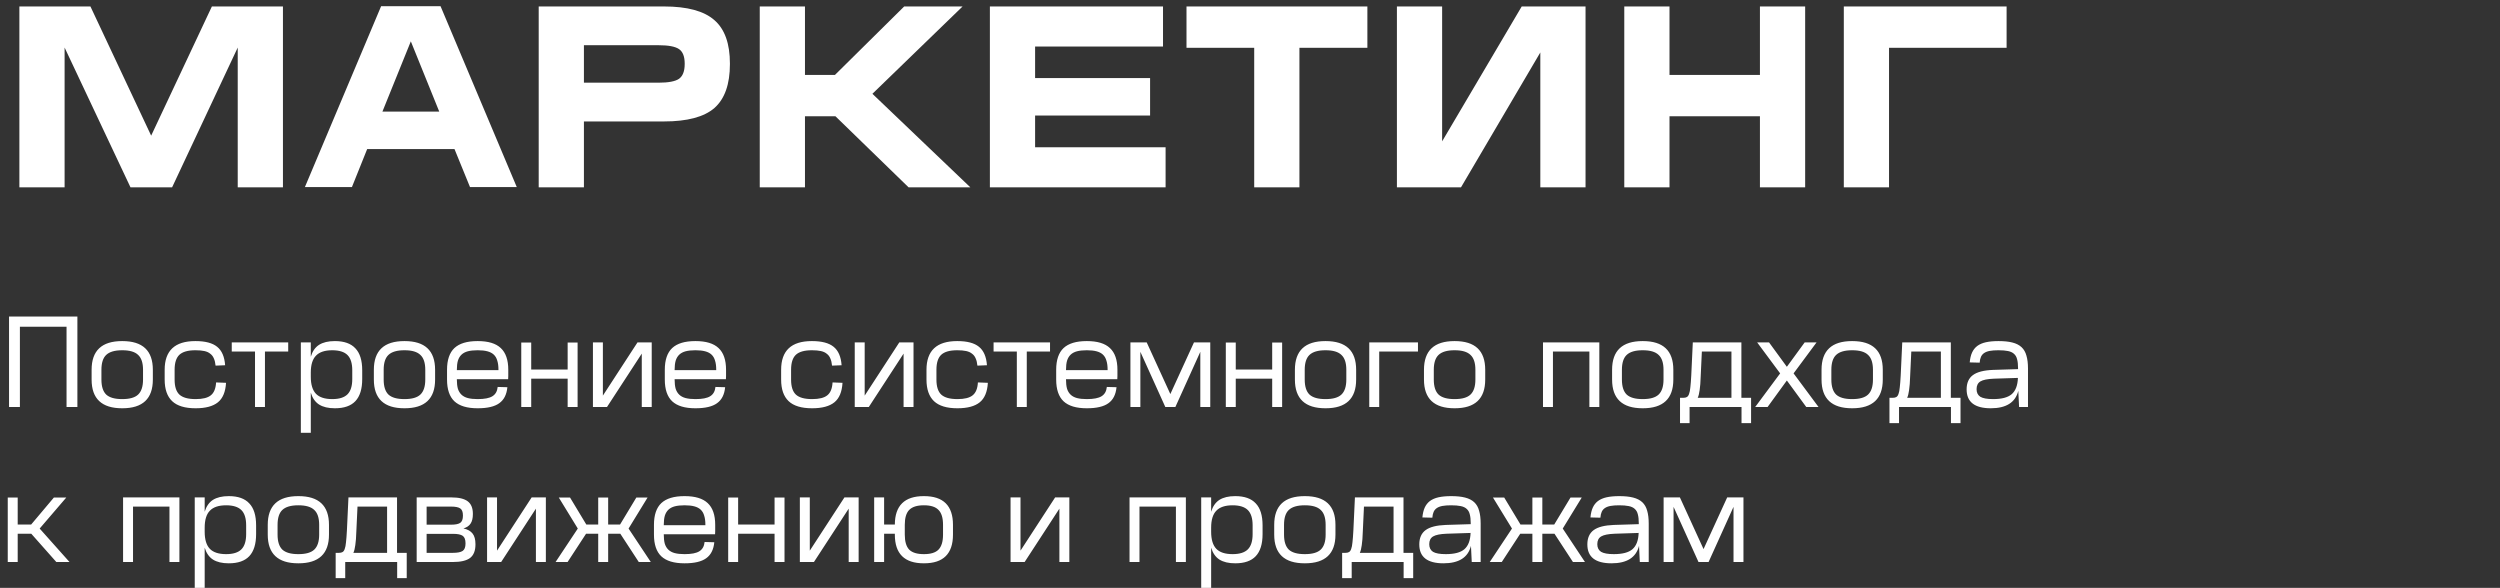 <?xml version="1.0" encoding="UTF-8"?> <svg xmlns="http://www.w3.org/2000/svg" width="387" height="91" viewBox="0 0 387 91" fill="none"><rect x="0" y="0" width="387" height="91" fill="#333333" stroke="none"/><path d="M14 1L23.4 21L32.8 1H43.8V29H36.8V7.36L26.64 29H20.2L10 7.36V29H3V1H14ZM68.197 0.96L79.997 28.96H72.757L70.357 23.08H56.837L54.477 28.96H47.197L58.997 0.96H68.197ZM67.997 17.28L63.597 6.4L59.197 17.28H67.997ZM102.791 1C106.391 1 108.991 1.707 110.591 3.12C112.191 4.507 112.991 6.747 112.991 9.84V9.92C112.991 13.04 112.191 15.307 110.591 16.72C108.991 18.107 106.391 18.8 102.791 18.8H90.391V29H83.391V1H102.791ZM101.951 12.8C103.471 12.8 104.524 12.6 105.111 12.2C105.697 11.773 105.991 11.013 105.991 9.92V9.84C105.991 8.747 105.697 8 105.111 7.6C104.524 7.2 103.471 7 101.951 7H90.391V12.8H101.951ZM124.609 1V11.6H129.249L139.969 1H149.009L135.049 14.52L150.209 29H140.649L129.329 18H124.609V29H117.609V1H124.609ZM180.034 1V7.2H160.234V12.08H178.034V17.88H160.234V22.8H180.434V29H153.234V1H180.034ZM211.671 1V7.4H201.151V29H194.151V7.4H183.671V1H211.671ZM223.242 1V21.88L235.562 1H245.442V29H238.442V8.12L226.162 29H216.242V1H223.242ZM258.438 1V11.6H272.438V1H279.438V29H272.438V18H258.438V29H251.438V1H258.438ZM310.622 1V7.4H292.422V29H285.422V1H310.622Z" fill="white"></path><path d="M11.98 49V63H10.3V50.58H3.08V63H1.4V49H11.98ZM18.901 54.22C17.768 54.22 16.948 54.46 16.441 54.94C15.948 55.407 15.701 56.173 15.701 57.24V58.76C15.701 59.827 15.948 60.6 16.441 61.08C16.948 61.547 17.768 61.78 18.901 61.78H18.941C20.075 61.78 20.888 61.547 21.381 61.08C21.888 60.6 22.141 59.827 22.141 58.76V57.24C22.141 56.173 21.888 55.407 21.381 54.94C20.888 54.46 20.075 54.22 18.941 54.22H18.901ZM18.941 52.8C22.088 52.8 23.661 54.28 23.661 57.24V58.76C23.661 61.72 22.088 63.2 18.941 63.2H18.901C15.755 63.2 14.181 61.72 14.181 58.76V57.24C14.181 54.28 15.755 52.8 18.901 52.8H18.941ZM30.27 52.8C31.776 52.8 32.89 53.093 33.61 53.68C34.343 54.267 34.757 55.22 34.85 56.54L33.37 56.6C33.33 56.16 33.243 55.793 33.11 55.5C32.99 55.193 32.803 54.947 32.55 54.76C32.31 54.56 32.003 54.42 31.63 54.34C31.256 54.26 30.803 54.22 30.27 54.22H30.23C29.096 54.22 28.276 54.453 27.77 54.92C27.276 55.387 27.03 56.16 27.03 57.24V58.76C27.03 59.84 27.276 60.613 27.77 61.08C28.276 61.547 29.11 61.78 30.27 61.78H30.29C31.37 61.78 32.15 61.587 32.63 61.2C33.123 60.813 33.397 60.147 33.45 59.2L34.99 59.26C34.91 60.66 34.49 61.667 33.73 62.28C32.97 62.893 31.823 63.2 30.29 63.2H30.27C28.63 63.2 27.423 62.833 26.65 62.1C25.877 61.367 25.49 60.253 25.49 58.76V57.24C25.49 54.28 27.07 52.8 30.23 52.8H30.27ZM44.615 53V54.42H41.015V63H39.475V54.42H35.875V53H44.615ZM48.111 53V55.22C48.364 54.38 48.791 53.767 49.391 53.38C50.004 52.993 50.818 52.8 51.831 52.8H51.851C53.264 52.8 54.318 53.173 55.011 53.92C55.718 54.653 56.071 55.787 56.071 57.32V58.68C56.071 60.213 55.718 61.353 55.011 62.1C54.318 62.833 53.264 63.2 51.851 63.2H51.831C50.818 63.2 50.004 63.007 49.391 62.62C48.791 62.233 48.364 61.62 48.111 60.78V67H46.571V53H48.111ZM48.111 58.32C48.111 59.52 48.378 60.4 48.911 60.96C49.444 61.507 50.284 61.78 51.431 61.78C52.511 61.78 53.298 61.533 53.791 61.04C54.284 60.547 54.531 59.76 54.531 58.68V57.32C54.531 56.24 54.284 55.453 53.791 54.96C53.298 54.467 52.511 54.22 51.431 54.22C50.284 54.22 49.444 54.5 48.911 55.06C48.378 55.607 48.111 56.48 48.111 57.68V58.32ZM62.593 54.22C61.459 54.22 60.639 54.46 60.133 54.94C59.639 55.407 59.393 56.173 59.393 57.24V58.76C59.393 59.827 59.639 60.6 60.133 61.08C60.639 61.547 61.459 61.78 62.593 61.78H62.633C63.766 61.78 64.579 61.547 65.073 61.08C65.579 60.6 65.833 59.827 65.833 58.76V57.24C65.833 56.173 65.579 55.407 65.073 54.94C64.579 54.46 63.766 54.22 62.633 54.22H62.593ZM62.633 52.8C65.779 52.8 67.353 54.28 67.353 57.24V58.76C67.353 61.72 65.779 63.2 62.633 63.2H62.593C59.446 63.2 57.873 61.72 57.873 58.76V57.24C57.873 54.28 59.446 52.8 62.593 52.8H62.633ZM73.961 52.8C75.575 52.8 76.761 53.16 77.521 53.88C78.295 54.6 78.681 55.72 78.681 57.24V57.7C78.681 57.887 78.681 58.053 78.681 58.2C78.681 58.347 78.675 58.513 78.661 58.7H70.721V58.76C70.721 59.32 70.775 59.793 70.881 60.18C71.001 60.553 71.188 60.86 71.441 61.1C71.695 61.34 72.021 61.513 72.421 61.62C72.835 61.727 73.335 61.78 73.921 61.78H73.961C75.001 61.78 75.755 61.633 76.221 61.34C76.701 61.047 76.975 60.567 77.041 59.9L78.541 59.94C78.435 61.073 78.015 61.9 77.281 62.42C76.561 62.94 75.455 63.2 73.961 63.2H73.921C72.308 63.2 71.115 62.84 70.341 62.12C69.581 61.4 69.201 60.28 69.201 58.76V57.24C69.201 55.72 69.581 54.6 70.341 53.88C71.115 53.16 72.308 52.8 73.921 52.8H73.961ZM77.161 57.3V57.24C77.161 56.68 77.101 56.213 76.981 55.84C76.875 55.453 76.695 55.14 76.441 54.9C76.188 54.66 75.855 54.487 75.441 54.38C75.041 54.273 74.548 54.22 73.961 54.22H73.921C73.335 54.22 72.835 54.273 72.421 54.38C72.021 54.487 71.695 54.66 71.441 54.9C71.188 55.14 71.001 55.453 70.881 55.84C70.775 56.213 70.721 56.68 70.721 57.24V57.3H77.161ZM82.232 53.02V57.2H87.872V53.02H89.412V63H87.872V58.62H82.232V63H80.692V53.02H82.232ZM93.326 53V61.24L98.686 53H100.886V63H99.346V54.74L93.966 63H91.786V53H93.326ZM107.672 52.8C109.286 52.8 110.472 53.16 111.232 53.88C112.006 54.6 112.392 55.72 112.392 57.24V57.7C112.392 57.887 112.392 58.053 112.392 58.2C112.392 58.347 112.386 58.513 112.372 58.7H104.432V58.76C104.432 59.32 104.486 59.793 104.592 60.18C104.712 60.553 104.899 60.86 105.152 61.1C105.406 61.34 105.732 61.513 106.132 61.62C106.546 61.727 107.046 61.78 107.632 61.78H107.672C108.712 61.78 109.466 61.633 109.932 61.34C110.412 61.047 110.686 60.567 110.752 59.9L112.252 59.94C112.146 61.073 111.726 61.9 110.992 62.42C110.272 62.94 109.166 63.2 107.672 63.2H107.632C106.019 63.2 104.826 62.84 104.052 62.12C103.292 61.4 102.912 60.28 102.912 58.76V57.24C102.912 55.72 103.292 54.6 104.052 53.88C104.826 53.16 106.019 52.8 107.632 52.8H107.672ZM110.872 57.3V57.24C110.872 56.68 110.812 56.213 110.692 55.84C110.586 55.453 110.406 55.14 110.152 54.9C109.899 54.66 109.566 54.487 109.152 54.38C108.752 54.273 108.259 54.22 107.672 54.22H107.632C107.046 54.22 106.546 54.273 106.132 54.38C105.732 54.487 105.406 54.66 105.152 54.9C104.899 55.14 104.712 55.453 104.592 55.84C104.486 56.213 104.432 56.68 104.432 57.24V57.3H110.872ZM125.7 52.8C127.206 52.8 128.32 53.093 129.04 53.68C129.773 54.267 130.186 55.22 130.28 56.54L128.8 56.6C128.76 56.16 128.673 55.793 128.54 55.5C128.42 55.193 128.233 54.947 127.98 54.76C127.74 54.56 127.433 54.42 127.06 54.34C126.686 54.26 126.233 54.22 125.7 54.22H125.66C124.526 54.22 123.706 54.453 123.2 54.92C122.706 55.387 122.46 56.16 122.46 57.24V58.76C122.46 59.84 122.706 60.613 123.2 61.08C123.706 61.547 124.54 61.78 125.7 61.78H125.72C126.8 61.78 127.58 61.587 128.06 61.2C128.553 60.813 128.826 60.147 128.88 59.2L130.42 59.26C130.34 60.66 129.92 61.667 129.16 62.28C128.4 62.893 127.253 63.2 125.72 63.2H125.7C124.06 63.2 122.853 62.833 122.08 62.1C121.306 61.367 120.92 60.253 120.92 58.76V57.24C120.92 54.28 122.5 52.8 125.66 52.8H125.7ZM133.853 53V61.24L139.213 53H141.413V63H139.873V54.74L134.493 63H132.313V53H133.853ZM148.2 52.8C149.706 52.8 150.82 53.093 151.54 53.68C152.273 54.267 152.686 55.22 152.78 56.54L151.3 56.6C151.26 56.16 151.173 55.793 151.04 55.5C150.92 55.193 150.733 54.947 150.48 54.76C150.24 54.56 149.933 54.42 149.56 54.34C149.186 54.26 148.733 54.22 148.2 54.22H148.16C147.026 54.22 146.206 54.453 145.7 54.92C145.206 55.387 144.96 56.16 144.96 57.24V58.76C144.96 59.84 145.206 60.613 145.7 61.08C146.206 61.547 147.04 61.78 148.2 61.78H148.22C149.3 61.78 150.08 61.587 150.56 61.2C151.053 60.813 151.326 60.147 151.38 59.2L152.92 59.26C152.84 60.66 152.42 61.667 151.66 62.28C150.9 62.893 149.753 63.2 148.22 63.2H148.2C146.56 63.2 145.353 62.833 144.58 62.1C143.806 61.367 143.42 60.253 143.42 58.76V57.24C143.42 54.28 145 52.8 148.16 52.8H148.2ZM162.545 53V54.42H158.945V63H157.405V54.42H153.805V53H162.545ZM168.258 52.8C169.871 52.8 171.058 53.16 171.818 53.88C172.591 54.6 172.978 55.72 172.978 57.24V57.7C172.978 57.887 172.978 58.053 172.978 58.2C172.978 58.347 172.971 58.513 172.958 58.7H165.018V58.76C165.018 59.32 165.071 59.793 165.178 60.18C165.298 60.553 165.485 60.86 165.738 61.1C165.991 61.34 166.318 61.513 166.718 61.62C167.131 61.727 167.631 61.78 168.218 61.78H168.258C169.298 61.78 170.051 61.633 170.518 61.34C170.998 61.047 171.271 60.567 171.338 59.9L172.838 59.94C172.731 61.073 172.311 61.9 171.578 62.42C170.858 62.94 169.751 63.2 168.258 63.2H168.218C166.605 63.2 165.411 62.84 164.638 62.12C163.878 61.4 163.498 60.28 163.498 58.76V57.24C163.498 55.72 163.878 54.6 164.638 53.88C165.411 53.16 166.605 52.8 168.218 52.8H168.258ZM171.458 57.3V57.24C171.458 56.68 171.398 56.213 171.278 55.84C171.171 55.453 170.991 55.14 170.738 54.9C170.485 54.66 170.151 54.487 169.738 54.38C169.338 54.273 168.845 54.22 168.258 54.22H168.218C167.631 54.22 167.131 54.273 166.718 54.38C166.318 54.487 165.991 54.66 165.738 54.9C165.485 55.14 165.298 55.453 165.178 55.84C165.071 56.213 165.018 56.68 165.018 57.24V57.3H171.458ZM174.989 53H177.509L181.169 61L184.829 53H187.349V63H185.809V54.46L181.949 63H180.389L176.529 54.46V63H174.989V53ZM191.295 53.02V57.2H196.935V53.02H198.475V63H196.935V58.62H191.295V63H189.755V53.02H191.295ZM205.171 54.22C204.037 54.22 203.217 54.46 202.711 54.94C202.217 55.407 201.971 56.173 201.971 57.24V58.76C201.971 59.827 202.217 60.6 202.711 61.08C203.217 61.547 204.037 61.78 205.171 61.78H205.211C206.344 61.78 207.157 61.547 207.651 61.08C208.157 60.6 208.411 59.827 208.411 58.76V57.24C208.411 56.173 208.157 55.407 207.651 54.94C207.157 54.46 206.344 54.22 205.211 54.22H205.171ZM205.211 52.8C208.357 52.8 209.931 54.28 209.931 57.24V58.76C209.931 61.72 208.357 63.2 205.211 63.2H205.171C202.024 63.2 200.451 61.72 200.451 58.76V57.24C200.451 54.28 202.024 52.8 205.171 52.8H205.211ZM219.502 53V54.42H213.502V63H211.962V53H219.502ZM225.151 54.22C224.018 54.22 223.198 54.46 222.691 54.94C222.198 55.407 221.951 56.173 221.951 57.24V58.76C221.951 59.827 222.198 60.6 222.691 61.08C223.198 61.547 224.018 61.78 225.151 61.78H225.191C226.325 61.78 227.138 61.547 227.631 61.08C228.138 60.6 228.391 59.827 228.391 58.76V57.24C228.391 56.173 228.138 55.407 227.631 54.94C227.138 54.46 226.325 54.22 225.191 54.22H225.151ZM225.191 52.8C228.338 52.8 229.911 54.28 229.911 57.24V58.76C229.911 61.72 228.338 63.2 225.191 63.2H225.151C222.005 63.2 220.431 61.72 220.431 58.76V57.24C220.431 54.28 222.005 52.8 225.151 52.8H225.191ZM247.576 53V63H246.036V54.42H240.396V63H238.856V53H247.576ZM254.272 54.22C253.139 54.22 252.319 54.46 251.812 54.94C251.319 55.407 251.072 56.173 251.072 57.24V58.76C251.072 59.827 251.319 60.6 251.812 61.08C252.319 61.547 253.139 61.78 254.272 61.78H254.312C255.446 61.78 256.259 61.547 256.752 61.08C257.259 60.6 257.512 59.827 257.512 58.76V57.24C257.512 56.173 257.259 55.407 256.752 54.94C256.259 54.46 255.446 54.22 254.312 54.22H254.272ZM254.312 52.8C257.459 52.8 259.032 54.28 259.032 57.24V58.76C259.032 61.72 257.459 63.2 254.312 63.2H254.272C251.126 63.2 249.552 61.72 249.552 58.76V57.24C249.552 54.28 251.126 52.8 254.272 52.8H254.312ZM263.267 58.28C263.24 59.16 263.187 59.86 263.107 60.38C263.04 60.9 262.94 61.3 262.807 61.58H268.027V54.42H263.447L263.267 58.28ZM269.567 53V61.58H271.067V65.5H269.587V63H261.547V65.5H260.067V61.58H260.587C260.813 61.58 260.993 61.54 261.127 61.46C261.273 61.38 261.387 61.22 261.467 60.98C261.56 60.74 261.627 60.393 261.667 59.94C261.72 59.487 261.767 58.88 261.807 58.12L262.047 53H269.567ZM275.566 57.8L272.006 53H273.846L276.606 56.78L279.366 53H281.206L277.646 57.8L281.506 63H279.606L276.606 58.9L273.626 63H271.706L275.566 57.8ZM286.694 54.22C285.561 54.22 284.741 54.46 284.234 54.94C283.741 55.407 283.494 56.173 283.494 57.24V58.76C283.494 59.827 283.741 60.6 284.234 61.08C284.741 61.547 285.561 61.78 286.694 61.78H286.734C287.868 61.78 288.681 61.547 289.174 61.08C289.681 60.6 289.934 59.827 289.934 58.76V57.24C289.934 56.173 289.681 55.407 289.174 54.94C288.681 54.46 287.868 54.22 286.734 54.22H286.694ZM286.734 52.8C289.881 52.8 291.454 54.28 291.454 57.24V58.76C291.454 61.72 289.881 63.2 286.734 63.2H286.694C283.548 63.2 281.974 61.72 281.974 58.76V57.24C281.974 54.28 283.548 52.8 286.694 52.8H286.734ZM295.688 58.28C295.662 59.16 295.608 59.86 295.528 60.38C295.462 60.9 295.362 61.3 295.228 61.58H300.448V54.42H295.868L295.688 58.28ZM301.988 53V61.58H303.488V65.5H302.008V63H293.968V65.5H292.488V61.58H293.008C293.235 61.58 293.415 61.54 293.548 61.46C293.695 61.38 293.808 61.22 293.888 60.98C293.982 60.74 294.048 60.393 294.088 59.94C294.142 59.487 294.188 58.88 294.228 58.12L294.468 53H301.988ZM312.433 60.5C311.979 62.3 310.559 63.2 308.173 63.2C305.679 63.2 304.433 62.227 304.433 60.28C304.433 59.28 304.759 58.54 305.413 58.06C306.066 57.58 307.106 57.313 308.533 57.26L312.393 57.14V56.98C312.393 56.433 312.346 55.987 312.253 55.64C312.173 55.28 312.013 54.993 311.773 54.78C311.546 54.567 311.233 54.42 310.833 54.34C310.446 54.26 309.953 54.22 309.353 54.22C308.819 54.22 308.373 54.253 308.013 54.32C307.653 54.387 307.359 54.5 307.133 54.66C306.919 54.807 306.759 55 306.653 55.24C306.546 55.48 306.479 55.78 306.453 56.14L304.913 56.1C304.966 55.5 305.086 54.993 305.273 54.58C305.459 54.167 305.726 53.827 306.073 53.56C306.433 53.293 306.879 53.1 307.413 52.98C307.959 52.86 308.613 52.8 309.373 52.8C310.226 52.8 310.939 52.873 311.513 53.02C312.099 53.167 312.573 53.407 312.933 53.74C313.293 54.073 313.546 54.513 313.693 55.06C313.853 55.593 313.933 56.26 313.933 57.06V63H312.553L312.433 60.5ZM308.533 61.78C309.866 61.78 310.826 61.527 311.413 61.02C312.013 60.5 312.333 59.66 312.373 58.5L308.653 58.62C307.666 58.66 306.973 58.8 306.573 59.04C306.173 59.28 305.973 59.68 305.973 60.24C305.973 60.773 306.166 61.167 306.553 61.42C306.953 61.66 307.613 61.78 308.533 61.78ZM2.74 77.02V81.2H4.82L8.34 77.02H10.26L6.14 81.82L10.76 87H8.72L4.84 82.62H2.74V87H1.2V77.02H2.74ZM27.772 77V87H26.232V78.42H20.592V87H19.052V77H27.772ZM31.685 77V79.22C31.939 78.38 32.365 77.767 32.965 77.38C33.579 76.993 34.392 76.8 35.405 76.8H35.425C36.839 76.8 37.892 77.173 38.585 77.92C39.292 78.653 39.645 79.787 39.645 81.32V82.68C39.645 84.213 39.292 85.353 38.585 86.1C37.892 86.833 36.839 87.2 35.425 87.2H35.405C34.392 87.2 33.579 87.007 32.965 86.62C32.365 86.233 31.939 85.62 31.685 84.78V91H30.145V77H31.685ZM31.685 82.32C31.685 83.52 31.952 84.4 32.485 84.96C33.019 85.507 33.859 85.78 35.005 85.78C36.085 85.78 36.872 85.533 37.365 85.04C37.859 84.547 38.105 83.76 38.105 82.68V81.32C38.105 80.24 37.859 79.453 37.365 78.96C36.872 78.467 36.085 78.22 35.005 78.22C33.859 78.22 33.019 78.5 32.485 79.06C31.952 79.607 31.685 80.48 31.685 81.68V82.32ZM46.167 78.22C45.033 78.22 44.214 78.46 43.707 78.94C43.214 79.407 42.967 80.173 42.967 81.24V82.76C42.967 83.827 43.214 84.6 43.707 85.08C44.214 85.547 45.033 85.78 46.167 85.78H46.207C47.34 85.78 48.154 85.547 48.647 85.08C49.154 84.6 49.407 83.827 49.407 82.76V81.24C49.407 80.173 49.154 79.407 48.647 78.94C48.154 78.46 47.34 78.22 46.207 78.22H46.167ZM46.207 76.8C49.353 76.8 50.927 78.28 50.927 81.24V82.76C50.927 85.72 49.353 87.2 46.207 87.2H46.167C43.02 87.2 41.447 85.72 41.447 82.76V81.24C41.447 78.28 43.02 76.8 46.167 76.8H46.207ZM55.161 82.28C55.134 83.16 55.081 83.86 55.001 84.38C54.934 84.9 54.834 85.3 54.701 85.58H59.921V78.42H55.341L55.161 82.28ZM61.461 77V85.58H62.961V89.5H61.481V87H53.441V89.5H51.961V85.58H52.481C52.708 85.58 52.888 85.54 53.021 85.46C53.168 85.38 53.281 85.22 53.361 84.98C53.454 84.74 53.521 84.393 53.561 83.94C53.614 83.487 53.661 82.88 53.701 82.12L53.941 77H61.461ZM69.901 77C71.034 77 71.867 77.2 72.401 77.6C72.934 78 73.201 78.647 73.201 79.54V79.58C73.201 80.22 73.081 80.713 72.841 81.06C72.614 81.407 72.247 81.653 71.741 81.8C72.394 81.947 72.867 82.213 73.161 82.6C73.454 82.973 73.601 83.52 73.601 84.24V84.28C73.601 85.253 73.321 85.953 72.761 86.38C72.201 86.793 71.314 87 70.101 87H64.501V77H69.901ZM66.041 85.58H70.101C70.821 85.58 71.327 85.48 71.621 85.28C71.914 85.08 72.061 84.7 72.061 84.14V84.1C72.061 83.527 71.914 83.14 71.621 82.94C71.327 82.74 70.841 82.64 70.161 82.64H66.041V85.58ZM66.041 81.22H69.861C70.501 81.22 70.961 81.127 71.241 80.94C71.521 80.74 71.661 80.373 71.661 79.84V79.78C71.661 79.247 71.521 78.887 71.241 78.7C70.961 78.513 70.494 78.42 69.841 78.42H66.041V81.22ZM76.939 77V85.24L82.299 77H84.499V87H82.959V78.74L77.579 87H75.399V77H76.939ZM89.443 81.82L86.503 77.02H88.243L90.763 81.2H92.603V77.02H94.143V81.2H95.983L98.503 77.02H100.243L97.303 81.82L100.743 87H98.883L96.023 82.62H94.143V87H92.603V82.62H90.723L87.863 87H86.003L89.443 81.82ZM105.993 76.8C107.606 76.8 108.793 77.16 109.553 77.88C110.326 78.6 110.713 79.72 110.713 81.24V81.7C110.713 81.887 110.713 82.053 110.713 82.2C110.713 82.347 110.706 82.513 110.693 82.7H102.753V82.76C102.753 83.32 102.806 83.793 102.913 84.18C103.033 84.553 103.219 84.86 103.473 85.1C103.726 85.34 104.053 85.513 104.453 85.62C104.866 85.727 105.366 85.78 105.953 85.78H105.993C107.033 85.78 107.786 85.633 108.253 85.34C108.733 85.047 109.006 84.567 109.073 83.9L110.573 83.94C110.466 85.073 110.046 85.9 109.313 86.42C108.593 86.94 107.486 87.2 105.993 87.2H105.953C104.339 87.2 103.146 86.84 102.373 86.12C101.613 85.4 101.233 84.28 101.233 82.76V81.24C101.233 79.72 101.613 78.6 102.373 77.88C103.146 77.16 104.339 76.8 105.953 76.8H105.993ZM109.193 81.3V81.24C109.193 80.68 109.133 80.213 109.013 79.84C108.906 79.453 108.726 79.14 108.473 78.9C108.219 78.66 107.886 78.487 107.473 78.38C107.073 78.273 106.579 78.22 105.993 78.22H105.953C105.366 78.22 104.866 78.273 104.453 78.38C104.053 78.487 103.726 78.66 103.473 78.9C103.219 79.14 103.033 79.453 102.913 79.84C102.806 80.213 102.753 80.68 102.753 81.24V81.3H109.193ZM114.263 77.02V81.2H119.903V77.02H121.443V87H119.903V82.62H114.263V87H112.723V77.02H114.263ZM125.357 77V85.24L130.717 77H132.917V87H131.377V78.74L125.997 87H123.817V77H125.357ZM136.861 77V81.2H138.521C138.534 78.267 140.028 76.8 143.001 76.8H143.041C146.028 76.8 147.521 78.28 147.521 81.24V82.76C147.521 85.72 146.028 87.2 143.041 87.2H143.001C140.014 87.2 138.521 85.72 138.521 82.76V82.62H136.861V87H135.321V77H136.861ZM143.001 78.22C141.961 78.22 141.208 78.46 140.741 78.94C140.288 79.407 140.061 80.173 140.061 81.24V82.76C140.061 83.827 140.288 84.6 140.741 85.08C141.208 85.547 141.961 85.78 143.001 85.78H143.041C144.081 85.78 144.828 85.547 145.281 85.08C145.748 84.6 145.981 83.827 145.981 82.76V81.24C145.981 80.173 145.748 79.407 145.281 78.94C144.828 78.46 144.081 78.22 143.041 78.22H143.001ZM157.974 77V85.24L163.334 77H165.534V87H163.994V78.74L158.614 87H156.434V77H157.974ZM183.572 77V87H182.032V78.42H176.392V87H174.852V77H183.572ZM187.486 77V79.22C187.739 78.38 188.166 77.767 188.766 77.38C189.379 76.993 190.193 76.8 191.206 76.8H191.226C192.639 76.8 193.693 77.173 194.386 77.92C195.093 78.653 195.446 79.787 195.446 81.32V82.68C195.446 84.213 195.093 85.353 194.386 86.1C193.693 86.833 192.639 87.2 191.226 87.2H191.206C190.193 87.2 189.379 87.007 188.766 86.62C188.166 86.233 187.739 85.62 187.486 84.78V91H185.946V77H187.486ZM187.486 82.32C187.486 83.52 187.753 84.4 188.286 84.96C188.819 85.507 189.659 85.78 190.806 85.78C191.886 85.78 192.673 85.533 193.166 85.04C193.659 84.547 193.906 83.76 193.906 82.68V81.32C193.906 80.24 193.659 79.453 193.166 78.96C192.673 78.467 191.886 78.22 190.806 78.22C189.659 78.22 188.819 78.5 188.286 79.06C187.753 79.607 187.486 80.48 187.486 81.68V82.32ZM201.968 78.22C200.834 78.22 200.014 78.46 199.508 78.94C199.014 79.407 198.768 80.173 198.768 81.24V82.76C198.768 83.827 199.014 84.6 199.508 85.08C200.014 85.547 200.834 85.78 201.968 85.78H202.008C203.141 85.78 203.954 85.547 204.448 85.08C204.954 84.6 205.208 83.827 205.208 82.76V81.24C205.208 80.173 204.954 79.407 204.448 78.94C203.954 78.46 203.141 78.22 202.008 78.22H201.968ZM202.008 76.8C205.154 76.8 206.728 78.28 206.728 81.24V82.76C206.728 85.72 205.154 87.2 202.008 87.2H201.968C198.821 87.2 197.248 85.72 197.248 82.76V81.24C197.248 78.28 198.821 76.8 201.968 76.8H202.008ZM210.962 82.28C210.935 83.16 210.882 83.86 210.802 84.38C210.735 84.9 210.635 85.3 210.502 85.58H215.722V78.42H211.142L210.962 82.28ZM217.262 77V85.58H218.762V89.5H217.282V87H209.242V89.5H207.762V85.58H208.282C208.509 85.58 208.689 85.54 208.822 85.46C208.969 85.38 209.082 85.22 209.162 84.98C209.255 84.74 209.322 84.393 209.362 83.94C209.415 83.487 209.462 82.88 209.502 82.12L209.742 77H217.262ZM227.706 84.5C227.253 86.3 225.833 87.2 223.446 87.2C220.953 87.2 219.706 86.227 219.706 84.28C219.706 83.28 220.033 82.54 220.686 82.06C221.34 81.58 222.38 81.313 223.806 81.26L227.666 81.14V80.98C227.666 80.433 227.62 79.987 227.526 79.64C227.446 79.28 227.286 78.993 227.046 78.78C226.82 78.567 226.506 78.42 226.106 78.34C225.72 78.26 225.226 78.22 224.626 78.22C224.093 78.22 223.646 78.253 223.286 78.32C222.926 78.387 222.633 78.5 222.406 78.66C222.193 78.807 222.033 79 221.926 79.24C221.82 79.48 221.753 79.78 221.726 80.14L220.186 80.1C220.24 79.5 220.36 78.993 220.546 78.58C220.733 78.167 221 77.827 221.346 77.56C221.706 77.293 222.153 77.1 222.686 76.98C223.233 76.86 223.886 76.8 224.646 76.8C225.5 76.8 226.213 76.873 226.786 77.02C227.373 77.167 227.846 77.407 228.206 77.74C228.566 78.073 228.82 78.513 228.966 79.06C229.126 79.593 229.206 80.26 229.206 81.06V87H227.826L227.706 84.5ZM223.806 85.78C225.14 85.78 226.1 85.527 226.686 85.02C227.286 84.5 227.606 83.66 227.646 82.5L223.926 82.62C222.94 82.66 222.246 82.8 221.846 83.04C221.446 83.28 221.246 83.68 221.246 84.24C221.246 84.773 221.44 85.167 221.826 85.42C222.226 85.66 222.886 85.78 223.806 85.78ZM234.053 81.82L231.113 77.02H232.853L235.373 81.2H237.213V77.02H238.753V81.2H240.592L243.113 77.02H244.853L241.913 81.82L245.353 87H243.493L240.633 82.62H238.753V87H237.213V82.62H235.333L232.473 87H230.613L234.053 81.82ZM253.722 84.5C253.269 86.3 251.849 87.2 249.462 87.2C246.969 87.2 245.722 86.227 245.722 84.28C245.722 83.28 246.049 82.54 246.702 82.06C247.355 81.58 248.395 81.313 249.822 81.26L253.682 81.14V80.98C253.682 80.433 253.635 79.987 253.542 79.64C253.462 79.28 253.302 78.993 253.062 78.78C252.835 78.567 252.522 78.42 252.122 78.34C251.735 78.26 251.242 78.22 250.642 78.22C250.109 78.22 249.662 78.253 249.302 78.32C248.942 78.387 248.649 78.5 248.422 78.66C248.209 78.807 248.049 79 247.942 79.24C247.835 79.48 247.769 79.78 247.742 80.14L246.202 80.1C246.255 79.5 246.375 78.993 246.562 78.58C246.749 78.167 247.015 77.827 247.362 77.56C247.722 77.293 248.169 77.1 248.702 76.98C249.249 76.86 249.902 76.8 250.662 76.8C251.515 76.8 252.229 76.873 252.802 77.02C253.389 77.167 253.862 77.407 254.222 77.74C254.582 78.073 254.835 78.513 254.982 79.06C255.142 79.593 255.222 80.26 255.222 81.06V87H253.842L253.722 84.5ZM249.822 85.78C251.155 85.78 252.115 85.527 252.702 85.02C253.302 84.5 253.622 83.66 253.662 82.5L249.942 82.62C248.955 82.66 248.262 82.8 247.862 83.04C247.462 83.28 247.262 83.68 247.262 84.24C247.262 84.773 247.455 85.167 247.842 85.42C248.242 85.66 248.902 85.78 249.822 85.78ZM257.528 77H260.048L263.708 85L267.368 77H269.888V87H268.348V78.46L264.488 87H262.928L259.068 78.46V87H257.528V77Z" fill="white"></path></svg> 